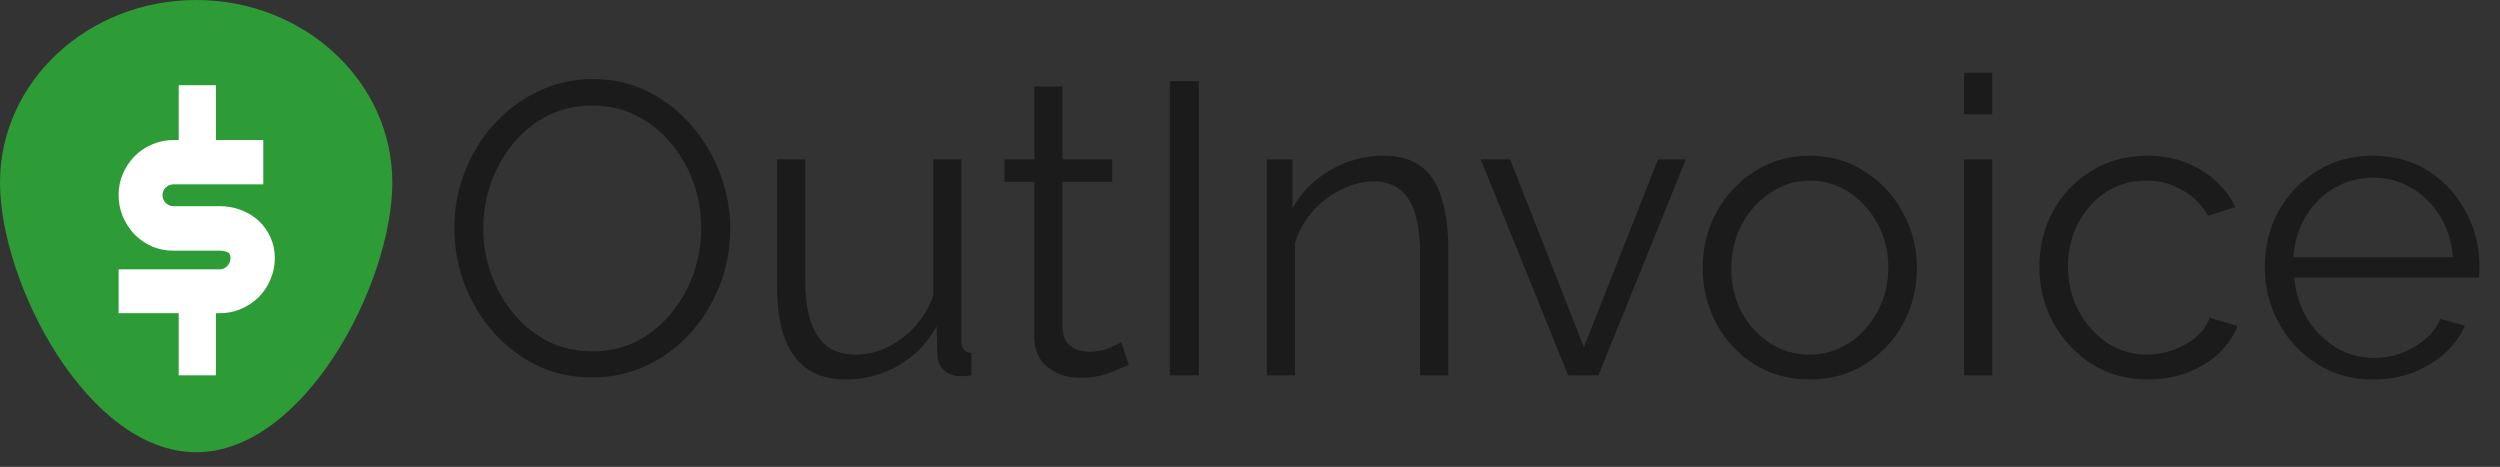 <!-- <?xml version="1.0" encoding="UTF-8" standalone="no"?>
<svg
   xmlns:dc="http://purl.org/dc/elements/1.1/"
   xmlns:cc="http://creativecommons.org/ns#"
   xmlns:rdf="http://www.w3.org/1999/02/22-rdf-syntax-ns#"
   xmlns:svg="http://www.w3.org/2000/svg"
   xmlns="http://www.w3.org/2000/svg"
   id="svg29"
   version="1.1"
   viewBox="0 0 348 31"
   height="31pt"
   width="348pt">
  <metadata
     id="metadata35">
    <rdf:RDF>
      <cc:Work
         rdf:about="">
        <dc:format>image/svg+xml</dc:format>
        <dc:type
           rdf:resource="http://purl.org/dc/dcmitype/StillImage" />
      </cc:Work>
    </rdf:RDF>
  </metadata>
  <defs
     id="defs33" />
  <g
     id="surface1">
    <path
       id="path2"
       d="M 33.558594 20.753906 L 33.558594 20.6875 C 33.59375 20.421875 33.726562 20.15625 33.921875 19.992188 L 35.804688 17.808594 C 38.707031 21.980469 42.730469 25.917969 47.785156 26.382812 C 53.691406 26.914062 58.867188 22.507812 59.394531 16.613281 C 59.925781 10.714844 55.566406 5.484375 49.660156 4.988281 C 48.640625 4.890625 47.617188 4.957031 46.59375 5.152344 C 42.996094 5.882812 40.027344 8.367188 37.585938 11.117188 C 33.953125 15.222656 31.117188 19.992188 27.289062 23.929688 C 24.816406 26.480469 21.878906 28.671875 18.480469 29.628906 C 11.78125 31.515625 3.996094 27.742188 1.320312 21.316406 C -3.398438 10.054688 8.183594 -2.332031 19.601562 2.109375 C 23.5625 3.628906 26.792969 6.675781 29.402344 10.019531 C 29.597656 10.21875 29.699219 10.488281 29.730469 10.75 C 29.699219 11.015625 29.566406 11.246094 29.367188 11.414062 L 27.488281 13.5 C 24.289062 9.589844 20.527344 5.320312 15.445312 4.890625 C 13.367188 4.722656 11.285156 5.183594 9.472656 6.246094 C 4.980469 8.796875 2.804688 14.792969 4.652344 19.59375 C 6.46875 24.429688 12.140625 27.410156 17.128906 26.21875 C 19.964844 25.523438 22.371094 23.703125 24.449219 21.613281 C 28.214844 17.839844 31.019531 13.167969 34.515625 9.128906 C 38.015625 5.089844 42.636719 1.542969 47.945312 1.179688 C 50.882812 1.011719 53.753906 1.773438 56.230469 3.332031 C 62.101562 7.039062 64.644531 15.289062 61.808594 21.644531 C 58.96875 28.007812 51.082031 31.617188 44.480469 29.527344 C 40.15625 28.171875 36.757812 24.859375 33.886719 21.351562 C 33.726562 21.21875 33.59375 20.984375 33.558594 20.753906 Z M 33.558594 20.753906 "
       style=" stroke:none;fill-rule:nonzero;fill:rgb(24.313725%,70.980392%,24.313725%);fill-opacity:1;" />
    <path
       id="path4"
       d="M 16.15625 15.121094 L 13.878906 14.460938 C 13.546875 14.359375 13.351562 13.996094 13.449219 13.664062 C 13.515625 13.402344 13.78125 13.234375 14.042969 13.199219 L 15.429688 13.199219 C 15.695312 13.199219 15.925781 13.269531 16.15625 13.433594 C 16.289062 13.5 16.453125 13.5 16.585938 13.402344 L 17.308594 12.671875 C 17.441406 12.539062 17.441406 12.34375 17.308594 12.207031 L 17.277344 12.175781 C 16.75 11.78125 16.121094 11.546875 15.464844 11.546875 L 15.464844 10.488281 C 15.464844 10.289062 15.332031 10.152344 15.132812 10.152344 L 14.441406 10.152344 C 14.242188 10.152344 14.109375 10.289062 14.109375 10.488281 L 14.109375 11.511719 L 14.042969 11.511719 C 12.757812 11.511719 11.734375 12.539062 11.734375 13.832031 C 11.734375 13.832031 11.734375 13.832031 11.734375 13.863281 C 11.734375 13.929688 11.734375 13.996094 11.734375 14.0625 C 11.867188 15.054688 12.558594 15.851562 13.515625 16.113281 L 15.660156 16.746094 C 15.988281 16.84375 16.1875 17.210938 16.089844 17.539062 C 16.023438 17.808594 15.761719 17.96875 15.496094 18.003906 L 14.109375 18.003906 C 13.84375 18.003906 13.617188 17.9375 13.382812 17.773438 C 13.253906 17.707031 13.085938 17.707031 12.957031 17.808594 L 12.226562 18.53125 C 12.097656 18.664062 12.097656 18.867188 12.226562 19 L 12.261719 19.03125 C 12.824219 19.460938 13.449219 19.691406 14.109375 19.691406 L 14.109375 20.722656 C 14.109375 20.917969 14.242188 21.050781 14.441406 21.050781 L 15.132812 21.050781 C 15.332031 21.050781 15.464844 20.917969 15.464844 20.722656 L 15.464844 19.691406 C 16.453125 19.691406 17.34375 19.09375 17.707031 18.167969 C 18.132812 16.945312 17.507812 15.617188 16.289062 15.1875 C 16.222656 15.15625 16.1875 15.121094 16.15625 15.121094 Z M 16.15625 15.121094 "
       style=" stroke:none;fill-rule:nonzero;fill:rgb(18.039216%,23.137255%,26.666667%);fill-opacity:1;" />
    <path
       id="path6"
       d="M 47.347656 20.085938 C 47.144531 20.085938 46.945312 20.019531 46.785156 19.886719 L 42.132812 15.582031 C 41.800781 15.285156 41.769531 14.789062 42.066406 14.457031 C 42.359375 14.125 42.855469 14.09375 43.183594 14.390625 L 47.28125 18.164062 L 53.714844 11.441406 C 54.011719 11.113281 54.539062 11.113281 54.835938 11.410156 C 55.132812 11.707031 55.164062 12.238281 54.867188 12.535156 L 47.9375 19.820312 C 47.773438 19.988281 47.574219 20.085938 47.347656 20.085938 Z M 47.347656 20.085938 "
       style=" stroke:none;fill-rule:nonzero;fill:rgb(18.039216%,23.137255%,26.666667%);fill-opacity:1;" />
    <path
       id="path8"
       d="M 82.925781 28.648438 C 80.515625 27.324219 78.667969 25.503906 77.28125 23.21875 C 75.929688 20.898438 75.238281 18.316406 75.238281 15.464844 C 75.238281 12.617188 75.929688 10.035156 77.28125 7.714844 C 78.636719 5.398438 80.515625 3.578125 82.925781 2.285156 C 85.332031 0.957031 88.007812 0.300781 90.976562 0.300781 C 93.945312 0.300781 96.621094 0.957031 98.996094 2.285156 C 101.402344 3.609375 103.25 5.398438 104.605469 7.714844 C 105.960938 10.035156 106.617188 12.617188 106.617188 15.5 C 106.617188 18.382812 105.960938 20.964844 104.605469 23.285156 C 103.25 25.601562 101.371094 27.390625 98.996094 28.714844 C 96.585938 30.039062 93.914062 30.699219 90.976562 30.699219 C 88.007812 30.601562 85.300781 29.941406 82.925781 28.648438 Z M 96.851562 25.335938 C 98.566406 24.34375 99.953125 22.984375 100.941406 21.230469 C 101.929688 19.507812 102.425781 17.554688 102.425781 15.402344 C 102.425781 13.246094 101.929688 11.292969 100.941406 9.570312 C 99.953125 7.847656 98.566406 6.457031 96.851562 5.464844 C 95.132812 4.472656 93.15625 3.972656 91.011719 3.972656 C 88.832031 3.972656 86.882812 4.472656 85.105469 5.464844 C 83.355469 6.457031 81.96875 7.816406 80.976562 9.570312 C 79.988281 11.292969 79.492188 13.246094 79.492188 15.402344 C 79.492188 17.554688 79.988281 19.507812 80.976562 21.230469 C 81.96875 22.953125 83.355469 24.34375 85.105469 25.335938 C 86.851562 26.332031 88.832031 26.828125 91.011719 26.828125 C 93.15625 26.828125 95.101562 26.332031 96.851562 25.335938 Z M 96.851562 25.335938 "
       style=" stroke:none;fill-rule:nonzero;fill:rgb(24.313725%,70.980392%,24.313725%);fill-opacity:1;" />
    <path
       id="path10"
       d="M 116.15625 27.222656 C 113.945312 24.972656 112.851562 21.726562 112.851562 17.488281 L 112.851562 0.597656 L 117.078125 0.597656 L 117.078125 17.285156 C 117.078125 23.648438 119.851562 26.828125 125.394531 26.828125 C 128.097656 26.828125 130.179688 26.03125 131.597656 24.476562 C 133.050781 22.917969 133.742188 20.5 133.742188 17.285156 L 133.742188 0.597656 L 137.835938 0.597656 L 137.835938 17.453125 C 137.835938 21.726562 136.746094 24.972656 134.53125 27.222656 C 132.324219 29.476562 129.253906 30.601562 125.328125 30.601562 C 121.433594 30.601562 118.363281 29.476562 116.15625 27.222656 Z M 116.15625 27.222656 "
       style=" stroke:none;fill-rule:nonzero;fill:rgb(24.313725%,70.980392%,24.313725%);fill-opacity:1;" />
    <path
       id="path12"
       d="M 151.859375 4.273438 L 141.726562 4.273438 L 141.726562 0.597656 L 166.179688 0.597656 L 166.179688 4.273438 L 156.050781 4.273438 L 156.050781 30.269531 L 151.859375 30.269531 Z M 151.859375 4.273438 "
       style=" stroke:none;fill-rule:nonzero;fill:rgb(24.313725%,70.980392%,24.313725%);fill-opacity:1;" />
    <path
       id="path14"
       d="M 170.765625 0.597656 L 174.988281 0.597656 L 174.988281 30.269531 L 170.765625 30.269531 Z M 170.765625 0.597656 "
       style=" stroke:none;fill-rule:nonzero;fill:rgb(20%,20%,20%);fill-opacity:1;" />
    <path
       id="path16"
       d="M 209.273438 0.597656 L 209.273438 30.269531 L 205.8125 30.269531 L 188.089844 8.148438 L 188.089844 30.269531 L 183.867188 30.269531 L 183.867188 0.597656 L 187.332031 0.597656 L 205.082031 22.71875 L 205.082031 0.597656 Z M 209.273438 0.597656 "
       style=" stroke:none;fill-rule:nonzero;fill:rgb(20%,20%,20%);fill-opacity:1;" />
    <path
       id="path18"
       d="M 243.5625 0.597656 L 230.589844 30.269531 L 226.402344 30.269531 L 213.402344 0.597656 L 217.953125 0.597656 L 228.613281 24.972656 L 239.339844 0.597656 Z M 243.5625 0.597656 "
       style=" stroke:none;fill-rule:nonzero;fill:rgb(20%,20%,20%);fill-opacity:1;" />
    <path
       id="path20"
       d="M 252.304688 28.648438 C 249.898438 27.324219 248.046875 25.503906 246.660156 23.21875 C 245.3125 20.898438 244.617188 18.316406 244.617188 15.464844 C 244.617188 12.617188 245.3125 10.035156 246.660156 7.714844 C 248.015625 5.398438 249.898438 3.578125 252.304688 2.285156 C 254.710938 0.957031 257.386719 0.300781 260.355469 0.300781 C 263.324219 0.300781 266 0.957031 268.375 2.285156 C 270.785156 3.609375 272.632812 5.398438 273.984375 7.714844 C 275.339844 10.035156 275.996094 12.617188 275.996094 15.5 C 275.996094 18.382812 275.339844 20.964844 273.984375 23.285156 C 272.632812 25.601562 270.753906 27.390625 268.375 28.714844 C 265.964844 30.039062 263.292969 30.699219 260.355469 30.699219 C 257.386719 30.601562 254.679688 29.941406 252.304688 28.648438 Z M 266.195312 25.335938 C 267.910156 24.34375 269.296875 22.984375 270.289062 21.230469 C 271.277344 19.507812 271.773438 17.554688 271.773438 15.402344 C 271.773438 13.246094 271.277344 11.292969 270.289062 9.570312 C 269.296875 7.847656 267.910156 6.457031 266.195312 5.464844 C 264.480469 4.472656 262.5 3.972656 260.355469 3.972656 C 258.175781 3.972656 256.230469 4.472656 254.449219 5.464844 C 252.699219 6.457031 251.3125 7.816406 250.324219 9.570312 C 249.335938 11.292969 248.839844 13.246094 248.839844 15.402344 C 248.839844 17.554688 249.335938 19.507812 250.324219 21.230469 C 251.3125 22.953125 252.699219 24.34375 254.449219 25.335938 C 256.199219 26.332031 258.175781 26.828125 260.355469 26.828125 C 262.535156 26.828125 264.480469 26.332031 266.195312 25.335938 Z M 266.195312 25.335938 "
       style=" stroke:none;fill-rule:nonzero;fill:rgb(20%,20%,20%);fill-opacity:1;" />
    <path
       id="path22"
       d="M 282.5 0.597656 L 286.722656 0.597656 L 286.722656 30.269531 L 282.5 30.269531 Z M 282.5 0.597656 "
       style=" stroke:none;fill-rule:nonzero;fill:rgb(20%,20%,20%);fill-opacity:1;" />
    <path
       id="path24"
       d="M 300.8125 28.648438 C 298.433594 27.324219 296.554688 25.535156 295.203125 23.21875 C 293.847656 20.898438 293.191406 18.316406 293.191406 15.4375 C 293.191406 12.550781 293.847656 9.972656 295.203125 7.648438 C 296.554688 5.332031 298.433594 3.542969 300.8125 2.21875 C 303.21875 0.894531 305.894531 0.234375 308.832031 0.234375 C 311.140625 0.234375 313.253906 0.628906 315.167969 1.390625 C 317.082031 2.152344 318.730469 3.3125 320.050781 4.835938 L 317.3125 7.519531 C 315.097656 5.164062 312.328125 4.007812 308.996094 4.007812 C 306.785156 4.007812 304.804688 4.507812 303.058594 5.5 C 301.273438 6.492188 299.886719 7.847656 298.898438 9.605469 C 297.910156 11.324219 297.414062 13.28125 297.414062 15.4375 C 297.414062 17.585938 297.910156 19.542969 298.898438 21.261719 C 299.886719 22.984375 301.273438 24.378906 303.058594 25.371094 C 304.835938 26.363281 306.820312 26.863281 308.996094 26.863281 C 312.296875 26.863281 315.066406 25.667969 317.3125 23.285156 L 320.050781 25.964844 C 318.699219 27.492188 317.046875 28.648438 315.132812 29.441406 C 313.222656 30.238281 311.074219 30.632812 308.765625 30.632812 C 305.859375 30.601562 303.1875 29.941406 300.8125 28.648438 Z M 300.8125 28.648438 "
       style=" stroke:none;fill-rule:nonzero;fill:rgb(20%,20%,20%);fill-opacity:1;" />
    <path
       id="path26"
       d="M 347.570312 26.59375 L 347.570312 30.269531 L 326.121094 30.269531 L 326.121094 0.597656 L 346.976562 0.597656 L 346.976562 4.273438 L 330.34375 4.273438 L 330.34375 13.378906 L 345.160156 13.378906 L 345.160156 16.992188 L 330.34375 16.992188 L 330.34375 26.5625 L 347.570312 26.5625 Z M 347.570312 26.59375 "
       style=" stroke:none;fill-rule:nonzero;fill:rgb(20%,20%,20%);fill-opacity:1;" />
  </g>
</svg> -->

<svg width="166" height="31" viewBox="0 0 166 31" fill="none" xmlns="http://www.w3.org/2000/svg">
<rect x="0" y="0" width="166" height="31" fill="#333333" stroke="none"/>
<path d="M4.99326e-05 12.117C4.93476e-05 5.425 5.832 2.27484e-05 13.025 2.21195e-05C20.219 2.14907e-05 26.051 5.425 26.051 12.117C26.051 18.808 20.219 30.027 13.025 30.027C5.832 30.027 5.05176e-05 18.808 4.99326e-05 12.117Z" fill="#2D9B36"/>
<path d="M14.338 9.297H17.482V12.239H11.53C11.324 12.239 11.149 12.311 11.006 12.454C10.863 12.588 10.791 12.754 10.791 12.951C10.791 13.157 10.863 13.332 11.006 13.475C11.149 13.618 11.324 13.69 11.53 13.69H14.594C15.095 13.69 15.565 13.775 16.004 13.945C16.452 14.116 16.842 14.353 17.173 14.657C17.504 14.962 17.764 15.325 17.952 15.746C18.149 16.167 18.248 16.628 18.248 17.13C18.248 17.64 18.149 18.119 17.952 18.567C17.764 19.015 17.504 19.405 17.173 19.736C16.842 20.058 16.452 20.318 16.004 20.515C15.565 20.703 15.095 20.797 14.594 20.797H14.338V24.922H11.866V20.797H7.876V17.882H14.594C14.782 17.882 14.947 17.81 15.091 17.667C15.234 17.515 15.306 17.335 15.306 17.13C15.306 16.924 15.234 16.794 15.091 16.74C14.947 16.677 14.782 16.646 14.594 16.646H11.53C11.02 16.646 10.54 16.552 10.093 16.364C9.654 16.167 9.269 15.902 8.937 15.571C8.615 15.231 8.355 14.837 8.158 14.389C7.97 13.941 7.876 13.462 7.876 12.951C7.876 12.45 7.97 11.979 8.158 11.54C8.355 11.093 8.615 10.703 8.937 10.371C9.269 10.04 9.654 9.78 10.093 9.592C10.54 9.395 11.02 9.297 11.53 9.297H11.866V5.656H14.338V9.297Z" fill="white"/>
<path d="M39.327 25.06C37.951 25.06 36.703 24.784 35.584 24.234C34.465 23.666 33.502 22.913 32.695 21.978C31.888 21.042 31.265 19.988 30.824 18.814C30.384 17.621 30.164 16.401 30.164 15.154C30.164 13.852 30.393 12.613 30.852 11.439C31.31 10.247 31.953 9.192 32.778 8.275C33.622 7.34 34.603 6.606 35.722 6.074C36.841 5.524 38.052 5.248 39.354 5.248C40.712 5.248 41.95 5.533 43.069 6.101C44.188 6.67 45.151 7.431 45.958 8.385C46.783 9.339 47.407 10.403 47.829 11.577C48.269 12.751 48.489 13.953 48.489 15.181C48.489 16.484 48.26 17.731 47.801 18.924C47.343 20.098 46.701 21.152 45.875 22.088C45.05 23.005 44.078 23.73 42.959 24.262C41.84 24.794 40.629 25.06 39.327 25.06ZM32.09 15.154C32.09 16.218 32.264 17.236 32.613 18.208C32.961 19.18 33.457 20.052 34.099 20.822C34.741 21.593 35.502 22.207 36.383 22.666C37.281 23.106 38.263 23.326 39.327 23.326C40.446 23.326 41.445 23.097 42.326 22.638C43.225 22.161 43.986 21.528 44.61 20.74C45.252 19.951 45.738 19.079 46.068 18.126C46.398 17.153 46.563 16.163 46.563 15.154C46.563 14.09 46.389 13.072 46.04 12.1C45.692 11.127 45.187 10.256 44.527 9.486C43.885 8.715 43.124 8.11 42.243 7.67C41.363 7.23 40.391 7.009 39.327 7.009C38.226 7.009 37.226 7.239 36.327 7.697C35.447 8.156 34.686 8.78 34.044 9.568C33.42 10.339 32.934 11.21 32.585 12.182C32.255 13.155 32.09 14.145 32.09 15.154ZM51.598 19.006V10.586H53.469V18.676C53.469 21.923 54.579 23.546 56.798 23.546C57.899 23.546 58.926 23.189 59.88 22.473C60.852 21.758 61.549 20.804 61.971 19.611V10.586H63.842V22.666C63.842 23.161 64.062 23.418 64.503 23.436V24.922C64.283 24.959 64.108 24.977 63.98 24.977C63.87 24.977 63.751 24.977 63.622 24.977C63.237 24.94 62.907 24.794 62.632 24.537C62.375 24.28 62.246 23.968 62.246 23.601L62.191 21.675C61.568 22.794 60.715 23.666 59.632 24.289C58.569 24.895 57.413 25.197 56.166 25.197C53.12 25.197 51.598 23.134 51.598 19.006ZM74.952 24.234C74.732 24.326 74.328 24.491 73.741 24.729C73.154 24.968 72.475 25.087 71.705 25.087C70.898 25.087 70.192 24.858 69.586 24.399C68.981 23.941 68.678 23.253 68.678 22.335V12.072H66.697V10.586H68.678V5.744H70.549V10.586H73.851V12.072H70.549V21.813C70.586 22.345 70.769 22.739 71.1 22.996C71.448 23.234 71.843 23.354 72.283 23.354C72.796 23.354 73.255 23.271 73.659 23.106C74.08 22.922 74.346 22.794 74.456 22.721L74.952 24.234ZM77.675 24.922V5.386H79.601V24.922H77.675ZM96.166 24.922H94.295V16.915C94.295 15.227 94.038 13.998 93.525 13.228C93.03 12.439 92.259 12.045 91.214 12.045C90.48 12.045 89.755 12.228 89.04 12.595C88.325 12.944 87.692 13.43 87.141 14.053C86.609 14.659 86.224 15.356 85.986 16.145V24.922H84.115V10.586H85.821V13.833C86.389 12.788 87.224 11.944 88.325 11.302C89.425 10.66 90.617 10.339 91.901 10.339C92.965 10.339 93.809 10.596 94.433 11.109C95.057 11.604 95.497 12.32 95.754 13.255C96.029 14.173 96.166 15.264 96.166 16.53V24.922ZM104.126 24.922L98.32 10.586H100.274L105.171 23.051L110.097 10.586H111.94L106.134 24.922H104.126ZM120.157 25.197C118.781 25.197 117.552 24.858 116.47 24.179C115.406 23.5 114.571 22.602 113.966 21.483C113.361 20.345 113.058 19.116 113.058 17.796C113.058 16.456 113.361 15.227 113.966 14.108C114.59 12.971 115.433 12.063 116.497 11.384C117.58 10.687 118.799 10.339 120.157 10.339C121.533 10.339 122.753 10.687 123.816 11.384C124.899 12.063 125.743 12.971 126.348 14.108C126.972 15.227 127.283 16.456 127.283 17.796C127.283 19.116 126.981 20.345 126.375 21.483C125.77 22.602 124.926 23.5 123.844 24.179C122.78 24.858 121.551 25.197 120.157 25.197ZM114.956 17.823C114.956 18.887 115.186 19.859 115.644 20.74C116.121 21.602 116.754 22.29 117.543 22.803C118.332 23.299 119.203 23.546 120.157 23.546C121.111 23.546 121.982 23.289 122.771 22.776C123.56 22.262 124.193 21.565 124.669 20.685C125.146 19.804 125.385 18.832 125.385 17.768C125.385 16.704 125.146 15.732 124.669 14.851C124.193 13.971 123.56 13.274 122.771 12.76C121.982 12.246 121.111 11.99 120.157 11.99C119.221 11.99 118.359 12.256 117.57 12.788C116.782 13.301 116.149 13.998 115.672 14.879C115.195 15.759 114.956 16.741 114.956 17.823ZM130.413 7.587V4.836H132.284V7.587H130.413ZM130.413 24.922V10.586H132.284V24.922H130.413ZM142.623 25.197C141.229 25.197 139.991 24.858 138.909 24.179C137.826 23.482 136.974 22.574 136.35 21.455C135.726 20.318 135.414 19.07 135.414 17.713C135.414 16.355 135.717 15.127 136.322 14.026C136.928 12.907 137.771 12.017 138.854 11.357C139.936 10.678 141.183 10.339 142.596 10.339C143.935 10.339 145.109 10.651 146.118 11.274C147.145 11.88 147.916 12.705 148.429 13.751L146.613 14.329C146.21 13.595 145.641 13.026 144.907 12.623C144.192 12.201 143.394 11.99 142.513 11.99C141.541 11.99 140.661 12.237 139.872 12.733C139.101 13.228 138.478 13.916 138.001 14.796C137.542 15.658 137.313 16.631 137.313 17.713C137.313 18.795 137.551 19.777 138.028 20.657C138.505 21.538 139.138 22.244 139.927 22.776C140.716 23.289 141.587 23.546 142.541 23.546C143.165 23.546 143.77 23.436 144.357 23.216C144.944 22.996 145.448 22.702 145.87 22.335C146.292 21.95 146.576 21.538 146.723 21.097L148.567 21.648C148.31 22.326 147.888 22.941 147.301 23.491C146.714 24.023 146.017 24.445 145.21 24.757C144.403 25.05 143.541 25.197 142.623 25.197ZM157.563 25.197C156.187 25.197 154.958 24.858 153.876 24.179C152.793 23.5 151.94 22.592 151.317 21.455C150.693 20.318 150.381 19.07 150.381 17.713C150.381 16.374 150.684 15.145 151.289 14.026C151.913 12.907 152.766 12.017 153.848 11.357C154.93 10.678 156.159 10.339 157.535 10.339C158.948 10.339 160.186 10.678 161.25 11.357C162.314 12.036 163.139 12.934 163.726 14.053C164.332 15.154 164.634 16.365 164.634 17.685C164.634 17.979 164.625 18.227 164.607 18.428H152.335C152.427 19.456 152.72 20.373 153.215 21.18C153.711 21.969 154.343 22.602 155.114 23.078C155.884 23.537 156.728 23.766 157.645 23.766C158.581 23.766 159.461 23.528 160.287 23.051C161.112 22.574 161.699 21.95 162.048 21.18L163.671 21.62C163.378 22.317 162.919 22.941 162.295 23.491C161.69 24.023 160.984 24.445 160.177 24.757C159.37 25.05 158.498 25.197 157.563 25.197ZM152.28 17.08H162.873C162.8 16.053 162.516 15.145 162.02 14.356C161.525 13.549 160.892 12.925 160.122 12.485C159.351 12.026 158.498 11.797 157.563 11.797C156.627 11.797 155.774 12.026 155.004 12.485C154.233 12.925 153.601 13.549 153.105 14.356C152.628 15.145 152.353 16.053 152.28 17.08Z" fill="#1C1B1C"/>
</svg>
